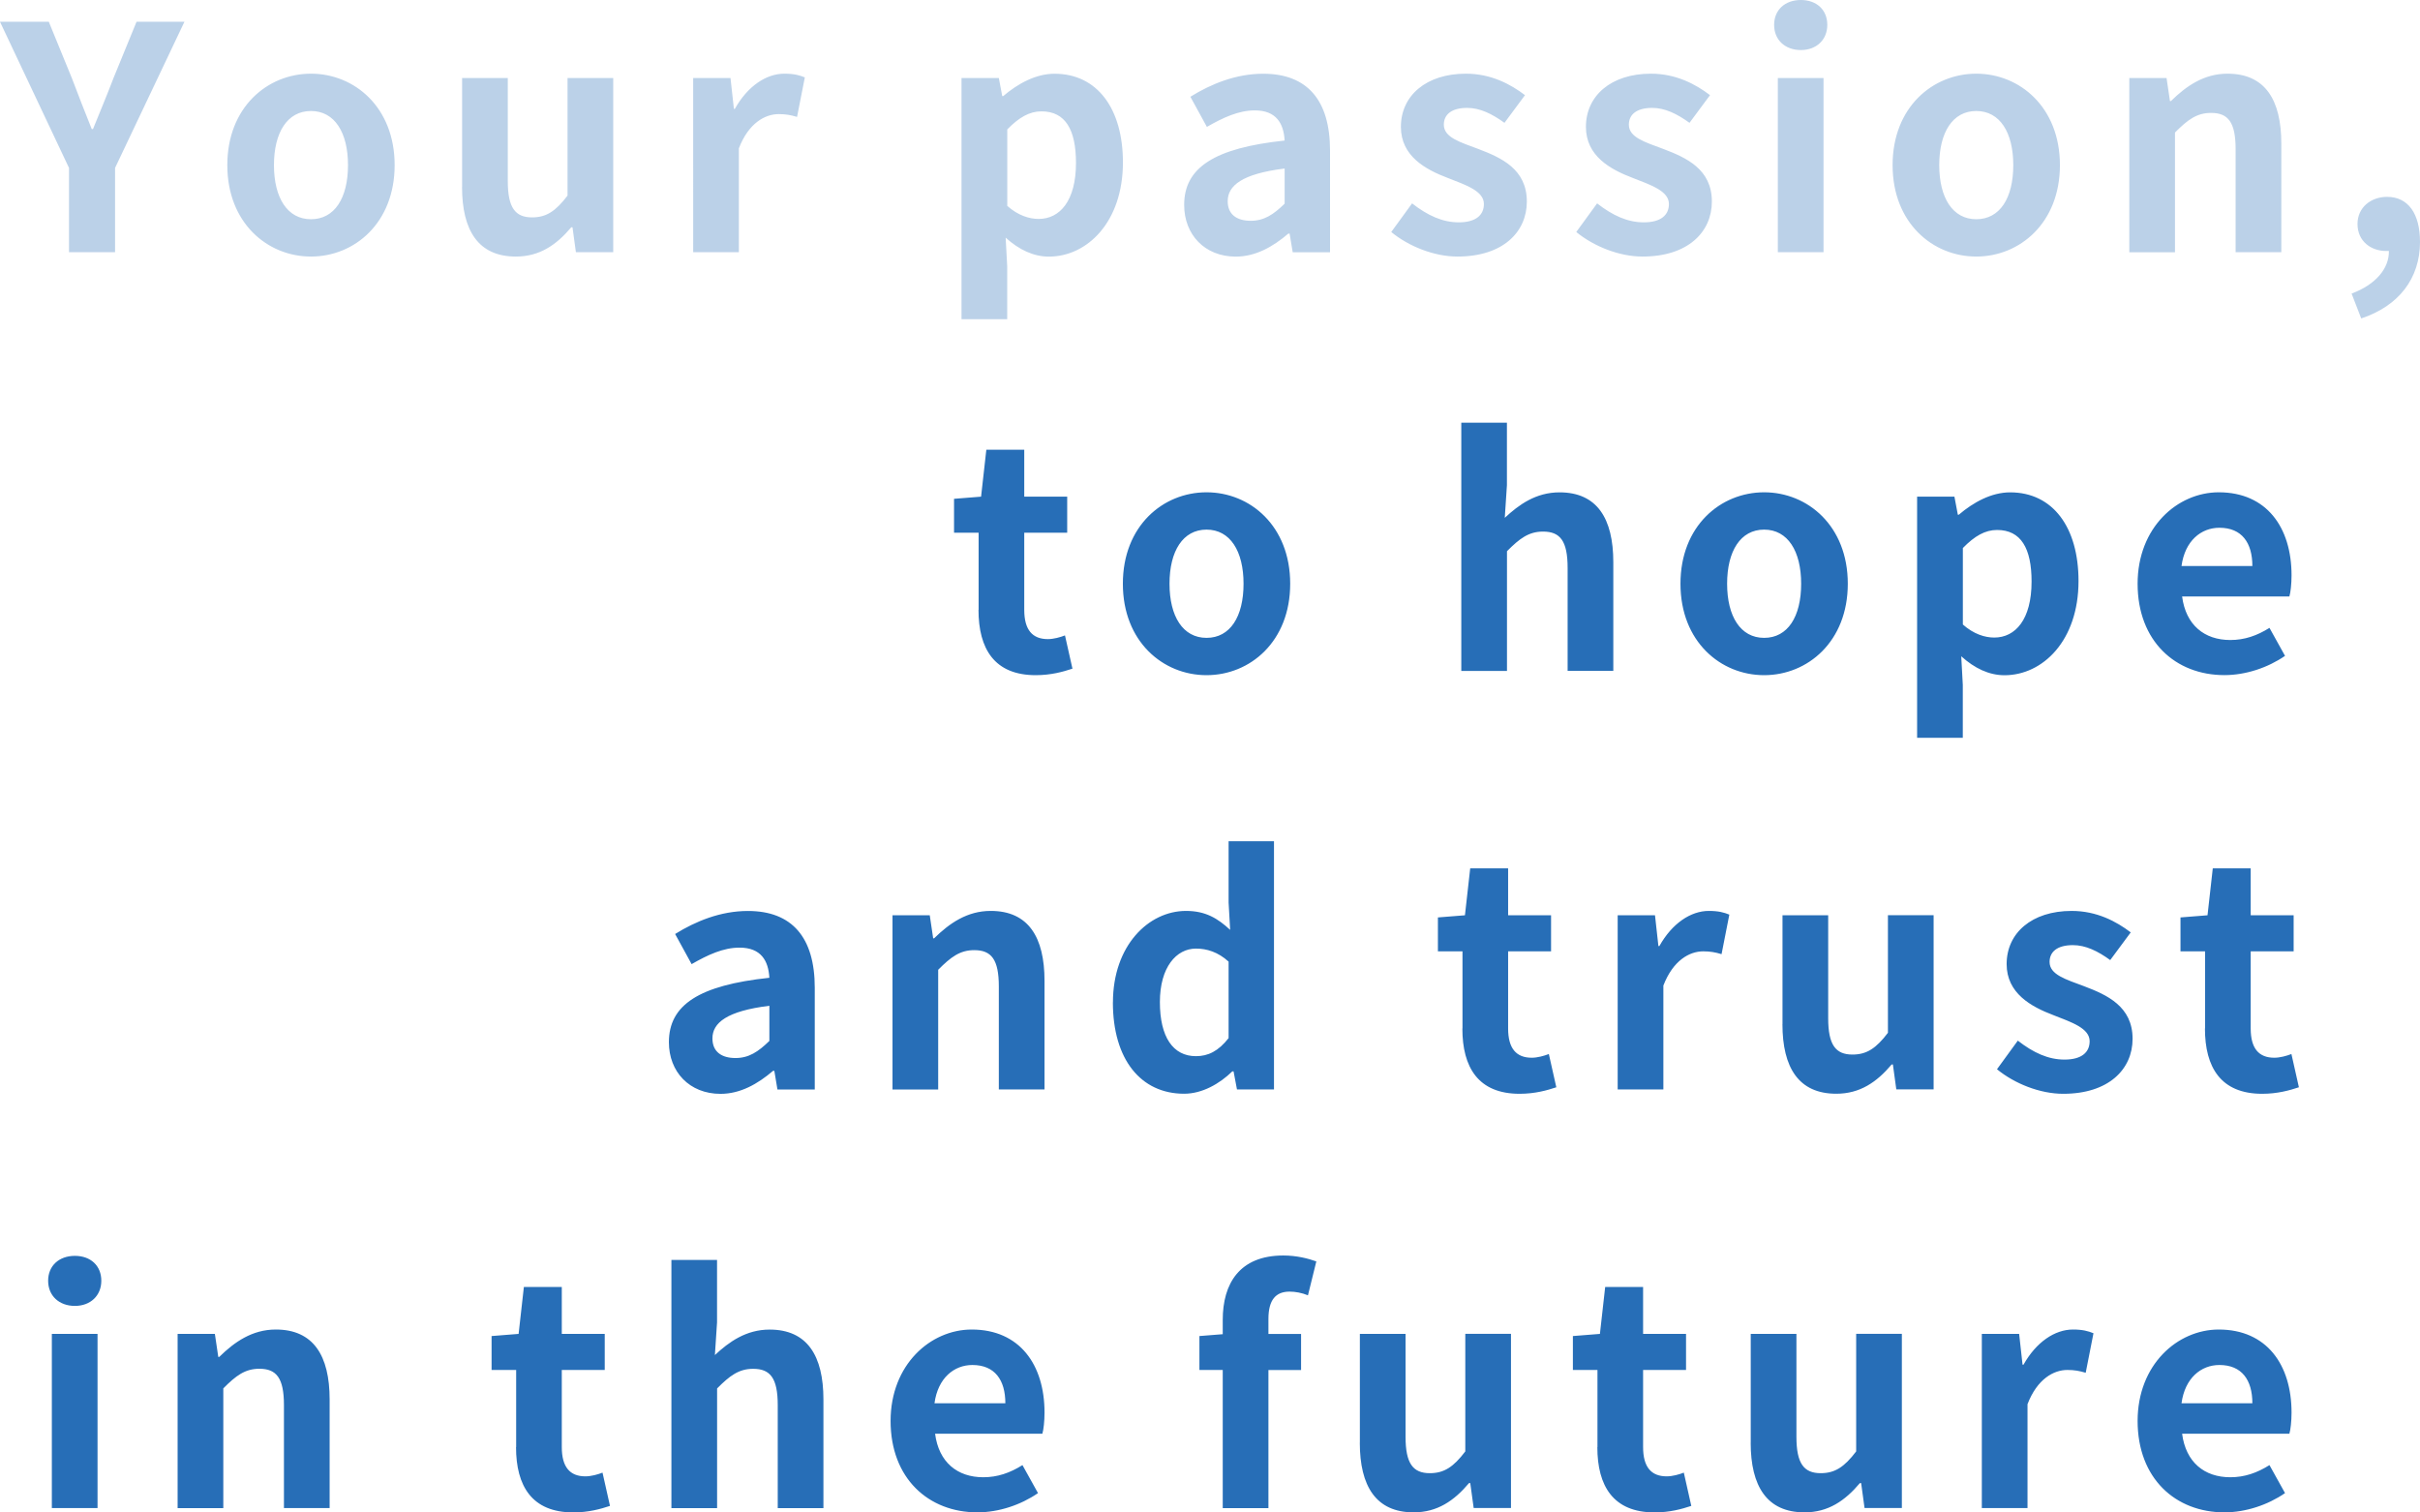 <svg id="_レイヤー_2" data-name="レイヤー 2" xmlns="http://www.w3.org/2000/svg" viewBox="0 0 404.66 252.9"><defs><style>.cls-1{fill:#bbd1e8}.cls-2{fill:#276eb7}</style></defs><g id="_デザイン" data-name="デザイン"><path class="cls-1" d="M11.54 28.08L0 3.64h8.16l3.85 9.41c1.09 2.86 2.13 5.56 3.33 8.53h.21c1.2-2.96 2.34-5.67 3.43-8.53l3.85-9.41h8.01l-11.6 24.44v14.09h-7.7V28.08zM38.01 27.61c0-9.67 6.71-15.29 13.99-15.29s13.99 5.62 13.99 15.29S59.28 42.9 52 42.9s-13.99-5.62-13.99-15.29zm20.18 0c0-5.46-2.24-9.05-6.19-9.05s-6.19 3.59-6.19 9.05 2.24 9.05 6.19 9.05 6.19-3.54 6.19-9.05zM77.27 31.25v-18.2h7.64v17.22c0 4.47 1.25 6.08 4.06 6.08 2.39 0 3.95-1.04 5.93-3.64V13.05h7.64v29.12H96.3l-.57-4.16h-.21c-2.5 2.96-5.3 4.89-9.26 4.89-6.29 0-9-4.37-9-11.65zM115.91 13.05h6.24l.57 5.15h.16c2.13-3.8 5.25-5.88 8.27-5.88 1.61 0 2.55.26 3.43.62l-1.3 6.61c-1.04-.31-1.87-.47-3.07-.47-2.29 0-5.04 1.51-6.66 5.72v17.37h-7.64V13.05zM160.78 13.05h6.24l.57 3.02h.16c2.44-2.08 5.46-3.74 8.58-3.74 7.18 0 11.44 5.88 11.44 14.82 0 9.98-5.98 15.76-12.38 15.76-2.55 0-4.99-1.14-7.23-3.17l.26 4.79v8.84h-7.64V13.05zm19.14 14.2c0-5.56-1.77-8.63-5.77-8.63-1.98 0-3.74.99-5.72 3.02v12.79c1.82 1.61 3.69 2.18 5.25 2.18 3.54 0 6.24-3.02 6.24-9.36zM198.01 34.27c0-6.24 5.04-9.52 16.8-10.77-.16-2.86-1.4-5.04-4.99-5.04-2.7 0-5.3 1.2-8.01 2.76l-2.76-5.04c3.43-2.13 7.59-3.85 12.17-3.85 7.38 0 11.18 4.42 11.18 12.84v17.01h-6.24l-.52-3.12h-.21c-2.55 2.18-5.46 3.85-8.79 3.85-5.2 0-8.63-3.69-8.63-8.63zm16.8-.21v-5.88c-7.12.88-9.52 2.86-9.52 5.46 0 2.29 1.61 3.28 3.85 3.28s3.8-1.04 5.67-2.86zM232.64 38.79l3.48-4.78c2.6 2.03 5.1 3.17 7.8 3.17 2.91 0 4.21-1.25 4.21-3.07 0-2.18-3.02-3.17-6.08-4.37-3.69-1.4-7.8-3.64-7.8-8.53 0-5.2 4.21-8.89 10.87-8.89 4.21 0 7.49 1.77 9.88 3.59l-3.43 4.63c-2.08-1.51-4.11-2.5-6.24-2.5-2.65 0-3.9 1.14-3.9 2.81 0 2.13 2.7 2.91 5.77 4.06 3.85 1.46 8.11 3.38 8.11 8.79 0 5.1-4 9.2-11.6 9.2-3.9 0-8.17-1.71-11.08-4.11zM263.58 38.79l3.48-4.78c2.6 2.03 5.1 3.17 7.8 3.17 2.91 0 4.21-1.25 4.21-3.07 0-2.18-3.02-3.17-6.08-4.37-3.69-1.4-7.8-3.64-7.8-8.53 0-5.2 4.21-8.89 10.87-8.89 4.21 0 7.49 1.77 9.88 3.59l-3.43 4.63c-2.08-1.51-4.11-2.5-6.24-2.5-2.65 0-3.9 1.14-3.9 2.81 0 2.13 2.7 2.91 5.77 4.06 3.85 1.46 8.11 3.38 8.11 8.79 0 5.1-4 9.2-11.6 9.2-3.9 0-8.16-1.71-11.08-4.11zM296.66 4.16c0-2.5 1.82-4.16 4.47-4.16s4.42 1.66 4.42 4.16-1.82 4.21-4.42 4.21-4.47-1.66-4.47-4.21zm.62 8.89h7.64v29.12h-7.64V13.05zM316.47 27.61c0-9.67 6.71-15.29 13.99-15.29s13.99 5.62 13.99 15.29-6.71 15.29-13.99 15.29-13.99-5.62-13.99-15.29zm20.18 0c0-5.46-2.24-9.05-6.19-9.05s-6.19 3.59-6.19 9.05 2.24 9.05 6.19 9.05 6.19-3.54 6.19-9.05zM356.04 13.05h6.24l.57 3.85h.16c2.55-2.5 5.51-4.58 9.46-4.58 6.29 0 9 4.37 9 11.7v18.15h-7.64V24.96c0-4.53-1.25-6.08-4.11-6.08-2.39 0-3.9 1.14-6.03 3.28v20.02h-7.64V13.05zM393.22 49.09c4.06-1.51 6.29-4.21 6.24-7.12h-.47c-2.5 0-4.78-1.61-4.78-4.52 0-2.76 2.24-4.53 4.94-4.53 3.54 0 5.51 2.81 5.51 7.54 0 6.08-3.54 10.71-9.83 12.79l-1.61-4.16z"/><path class="cls-2" d="M163.64 101.98v-12.9h-4.11v-5.67l4.52-.36.88-7.85h6.34v7.85h7.18v6.03h-7.18v12.9c0 3.33 1.35 4.89 3.95 4.89.94 0 2.08-.31 2.86-.62l1.25 5.56c-1.56.52-3.59 1.09-6.14 1.09-6.92 0-9.57-4.42-9.57-10.92zM187.76 97.61c0-9.67 6.71-15.29 13.99-15.29s13.99 5.62 13.99 15.29-6.71 15.29-13.99 15.29-13.99-5.62-13.99-15.29zm20.18 0c0-5.46-2.24-9.05-6.19-9.05s-6.19 3.59-6.19 9.05 2.24 9.05 6.19 9.05 6.19-3.54 6.19-9.05zM244.34 70.68h7.64v10.45l-.36 5.46c2.34-2.18 5.2-4.26 9.15-4.26 6.29 0 9 4.37 9 11.7v18.15h-7.64V94.97c0-4.53-1.25-6.08-4.11-6.08-2.39 0-3.9 1.14-6.03 3.28v20.02h-7.64v-41.5zM281 97.61c0-9.67 6.71-15.29 13.99-15.29s13.99 5.62 13.99 15.29-6.71 15.29-13.99 15.29S281 107.28 281 97.61zm20.18 0c0-5.46-2.24-9.05-6.19-9.05s-6.19 3.59-6.19 9.05 2.24 9.05 6.19 9.05 6.19-3.54 6.19-9.05zM320.57 83.05h6.24l.57 3.02h.16c2.44-2.08 5.46-3.74 8.58-3.74 7.18 0 11.44 5.88 11.44 14.82 0 9.98-5.98 15.76-12.38 15.76-2.55 0-4.99-1.14-7.23-3.17l.26 4.79v8.84h-7.64v-40.3zm19.14 14.2c0-5.56-1.77-8.63-5.77-8.63-1.98 0-3.74.99-5.72 3.02v12.79c1.82 1.61 3.69 2.18 5.25 2.18 3.54 0 6.24-3.02 6.24-9.36zM357.44 97.61c0-9.41 6.66-15.29 13.57-15.29 8.01 0 12.17 5.88 12.17 13.88 0 1.46-.16 2.86-.36 3.54h-17.94c.62 4.79 3.74 7.28 8.06 7.28 2.39 0 4.47-.73 6.55-2.03l2.6 4.68c-2.86 1.97-6.55 3.22-10.14 3.22-8.17 0-14.51-5.67-14.51-15.29zm19.19-2.96c0-3.9-1.77-6.4-5.51-6.4-3.07 0-5.77 2.18-6.34 6.4h11.86zM111.85 174.27c0-6.24 5.04-9.52 16.8-10.77-.16-2.86-1.4-5.04-4.99-5.04-2.71 0-5.3 1.2-8.01 2.76l-2.76-5.04c3.43-2.13 7.59-3.85 12.17-3.85 7.38 0 11.18 4.42 11.18 12.84v17.01H130l-.52-3.12h-.21c-2.55 2.18-5.46 3.85-8.79 3.85-5.2 0-8.63-3.69-8.63-8.63zm16.8-.21v-5.88c-7.12.88-9.52 2.86-9.52 5.46 0 2.29 1.61 3.28 3.85 3.28s3.8-1.04 5.67-2.86zM149.23 153.05h6.24l.57 3.85h.16c2.55-2.5 5.51-4.58 9.46-4.58 6.29 0 9 4.37 9 11.7v18.15h-7.64v-17.21c0-4.53-1.25-6.08-4.11-6.08-2.39 0-3.9 1.14-6.03 3.28v20.02h-7.64v-29.12zM186.1 167.61c0-9.46 5.93-15.29 12.22-15.29 3.28 0 5.3 1.25 7.38 3.17l-.26-4.58v-10.24h7.59v41.5h-6.19l-.57-3.02h-.21c-2.13 2.08-5.04 3.74-8.06 3.74-7.23 0-11.91-5.72-11.91-15.29zm19.34 5.98V160.8c-1.77-1.61-3.64-2.18-5.46-2.18-3.28 0-6.03 3.12-6.03 8.94s2.18 9.05 6.03 9.05c2.03 0 3.74-.83 5.46-3.02zM244.55 171.98v-12.9h-4.11v-5.67l4.52-.36.88-7.85h6.34v7.85h7.18v6.03h-7.18v12.9c0 3.33 1.35 4.89 3.95 4.89.94 0 2.08-.31 2.86-.62l1.25 5.56c-1.56.52-3.59 1.09-6.14 1.09-6.92 0-9.57-4.42-9.57-10.92zM270.5 153.05h6.24l.57 5.15h.16c2.13-3.8 5.25-5.88 8.27-5.88 1.61 0 2.55.26 3.43.62l-1.3 6.61c-1.04-.31-1.87-.47-3.07-.47-2.29 0-5.04 1.51-6.66 5.72v17.37h-7.64v-29.12zM298.06 171.25v-18.2h7.64v17.21c0 4.47 1.25 6.08 4.06 6.08 2.39 0 3.95-1.04 5.93-3.64v-19.66h7.64v29.12h-6.24l-.57-4.16h-.21c-2.5 2.96-5.3 4.89-9.26 4.89-6.29 0-9-4.37-9-11.65zM333.93 178.79l3.48-4.78c2.6 2.03 5.1 3.17 7.8 3.17 2.91 0 4.21-1.25 4.21-3.07 0-2.18-3.02-3.17-6.08-4.37-3.69-1.4-7.8-3.64-7.8-8.53 0-5.2 4.21-8.89 10.87-8.89 4.21 0 7.49 1.77 9.88 3.59l-3.43 4.63c-2.08-1.51-4.11-2.5-6.24-2.5-2.65 0-3.9 1.14-3.9 2.81 0 2.13 2.7 2.91 5.77 4.06 3.85 1.46 8.11 3.38 8.11 8.79 0 5.1-4 9.2-11.6 9.2-3.9 0-8.16-1.71-11.08-4.11zM368.72 171.98v-12.9h-4.11v-5.67l4.52-.36.88-7.85h6.34v7.85h7.18v6.03h-7.18v12.9c0 3.33 1.35 4.89 3.95 4.89.94 0 2.08-.31 2.86-.62l1.25 5.56c-1.56.52-3.59 1.09-6.14 1.09-6.92 0-9.57-4.42-9.57-10.92zM8.05 214.16c0-2.5 1.82-4.16 4.47-4.16s4.42 1.66 4.42 4.16-1.82 4.21-4.42 4.21-4.47-1.66-4.47-4.21zm.62 8.89h7.64v29.12H8.67v-29.12zM29.69 223.05h6.24l.57 3.85h.16c2.55-2.5 5.51-4.58 9.46-4.58 6.29 0 9 4.37 9 11.7v18.15h-7.64v-17.21c0-4.53-1.25-6.08-4.11-6.08-2.39 0-3.9 1.14-6.03 3.28v20.02H29.7v-29.12zM86.31 241.98v-12.9H82.2v-5.67l4.52-.36.88-7.85h6.34v7.85h7.18v6.03h-7.18v12.9c0 3.33 1.35 4.89 3.95 4.89.94 0 2.08-.31 2.86-.62l1.25 5.56c-1.56.52-3.59 1.09-6.14 1.09-6.92 0-9.57-4.42-9.57-10.92zM112.26 210.68h7.64v10.45l-.36 5.46c2.34-2.18 5.2-4.26 9.15-4.26 6.29 0 9 4.37 9 11.7v18.15h-7.64v-17.21c0-4.53-1.25-6.08-4.11-6.08-2.39 0-3.9 1.14-6.03 3.28v20.02h-7.64v-41.5zM148.92 237.61c0-9.41 6.66-15.29 13.57-15.29 8.01 0 12.17 5.88 12.17 13.88 0 1.46-.16 2.86-.36 3.54h-17.94c.62 4.79 3.74 7.28 8.06 7.28 2.39 0 4.47-.73 6.55-2.03l2.6 4.68c-2.86 1.97-6.55 3.22-10.14 3.22-8.16 0-14.51-5.67-14.51-15.29zm19.19-2.96c0-3.9-1.77-6.4-5.51-6.4-3.07 0-5.77 2.18-6.34 6.4h11.86zM204.46 229.08h-3.9v-5.67l3.9-.31v-2.39c0-6.09 2.81-10.77 10.14-10.77 2.24 0 4.21.52 5.51.99l-1.4 5.67c-.99-.42-2.13-.62-3.07-.62-2.29 0-3.54 1.35-3.54 4.58v2.5h5.46v6.03h-5.46v23.09h-7.64v-23.09zM227.39 241.25v-18.2h7.64v17.21c0 4.47 1.25 6.08 4.06 6.08 2.39 0 3.95-1.04 5.93-3.64v-19.66h7.64v29.12h-6.24l-.57-4.16h-.21c-2.5 2.96-5.3 4.89-9.26 4.89-6.29 0-9-4.37-9-11.65zM267.12 241.98v-12.9h-4.11v-5.67l4.52-.36.88-7.85h6.34v7.85h7.18v6.03h-7.18v12.9c0 3.33 1.35 4.89 3.95 4.89.94 0 2.08-.31 2.86-.62l1.25 5.56c-1.56.52-3.59 1.09-6.14 1.09-6.92 0-9.57-4.42-9.57-10.92zM292.75 241.25v-18.2h7.64v17.21c0 4.47 1.25 6.08 4.06 6.08 2.39 0 3.95-1.04 5.93-3.64v-19.66h7.64v29.12h-6.24l-.57-4.16H311c-2.5 2.96-5.3 4.89-9.26 4.89-6.29 0-9-4.37-9-11.65zM331.39 223.05h6.24l.57 5.15h.16c2.13-3.8 5.25-5.88 8.27-5.88 1.61 0 2.55.26 3.43.62l-1.3 6.61c-1.04-.31-1.87-.47-3.07-.47-2.29 0-5.04 1.51-6.66 5.72v17.37h-7.64v-29.12zM357.44 237.61c0-9.41 6.66-15.29 13.57-15.29 8.01 0 12.17 5.88 12.17 13.88 0 1.46-.16 2.86-.36 3.54h-17.94c.62 4.79 3.74 7.28 8.06 7.28 2.39 0 4.47-.73 6.55-2.03l2.6 4.68c-2.86 1.97-6.55 3.22-10.14 3.22-8.17 0-14.51-5.67-14.51-15.29zm19.19-2.96c0-3.9-1.77-6.4-5.51-6.4-3.07 0-5.77 2.18-6.34 6.4h11.86z"/></g></svg>